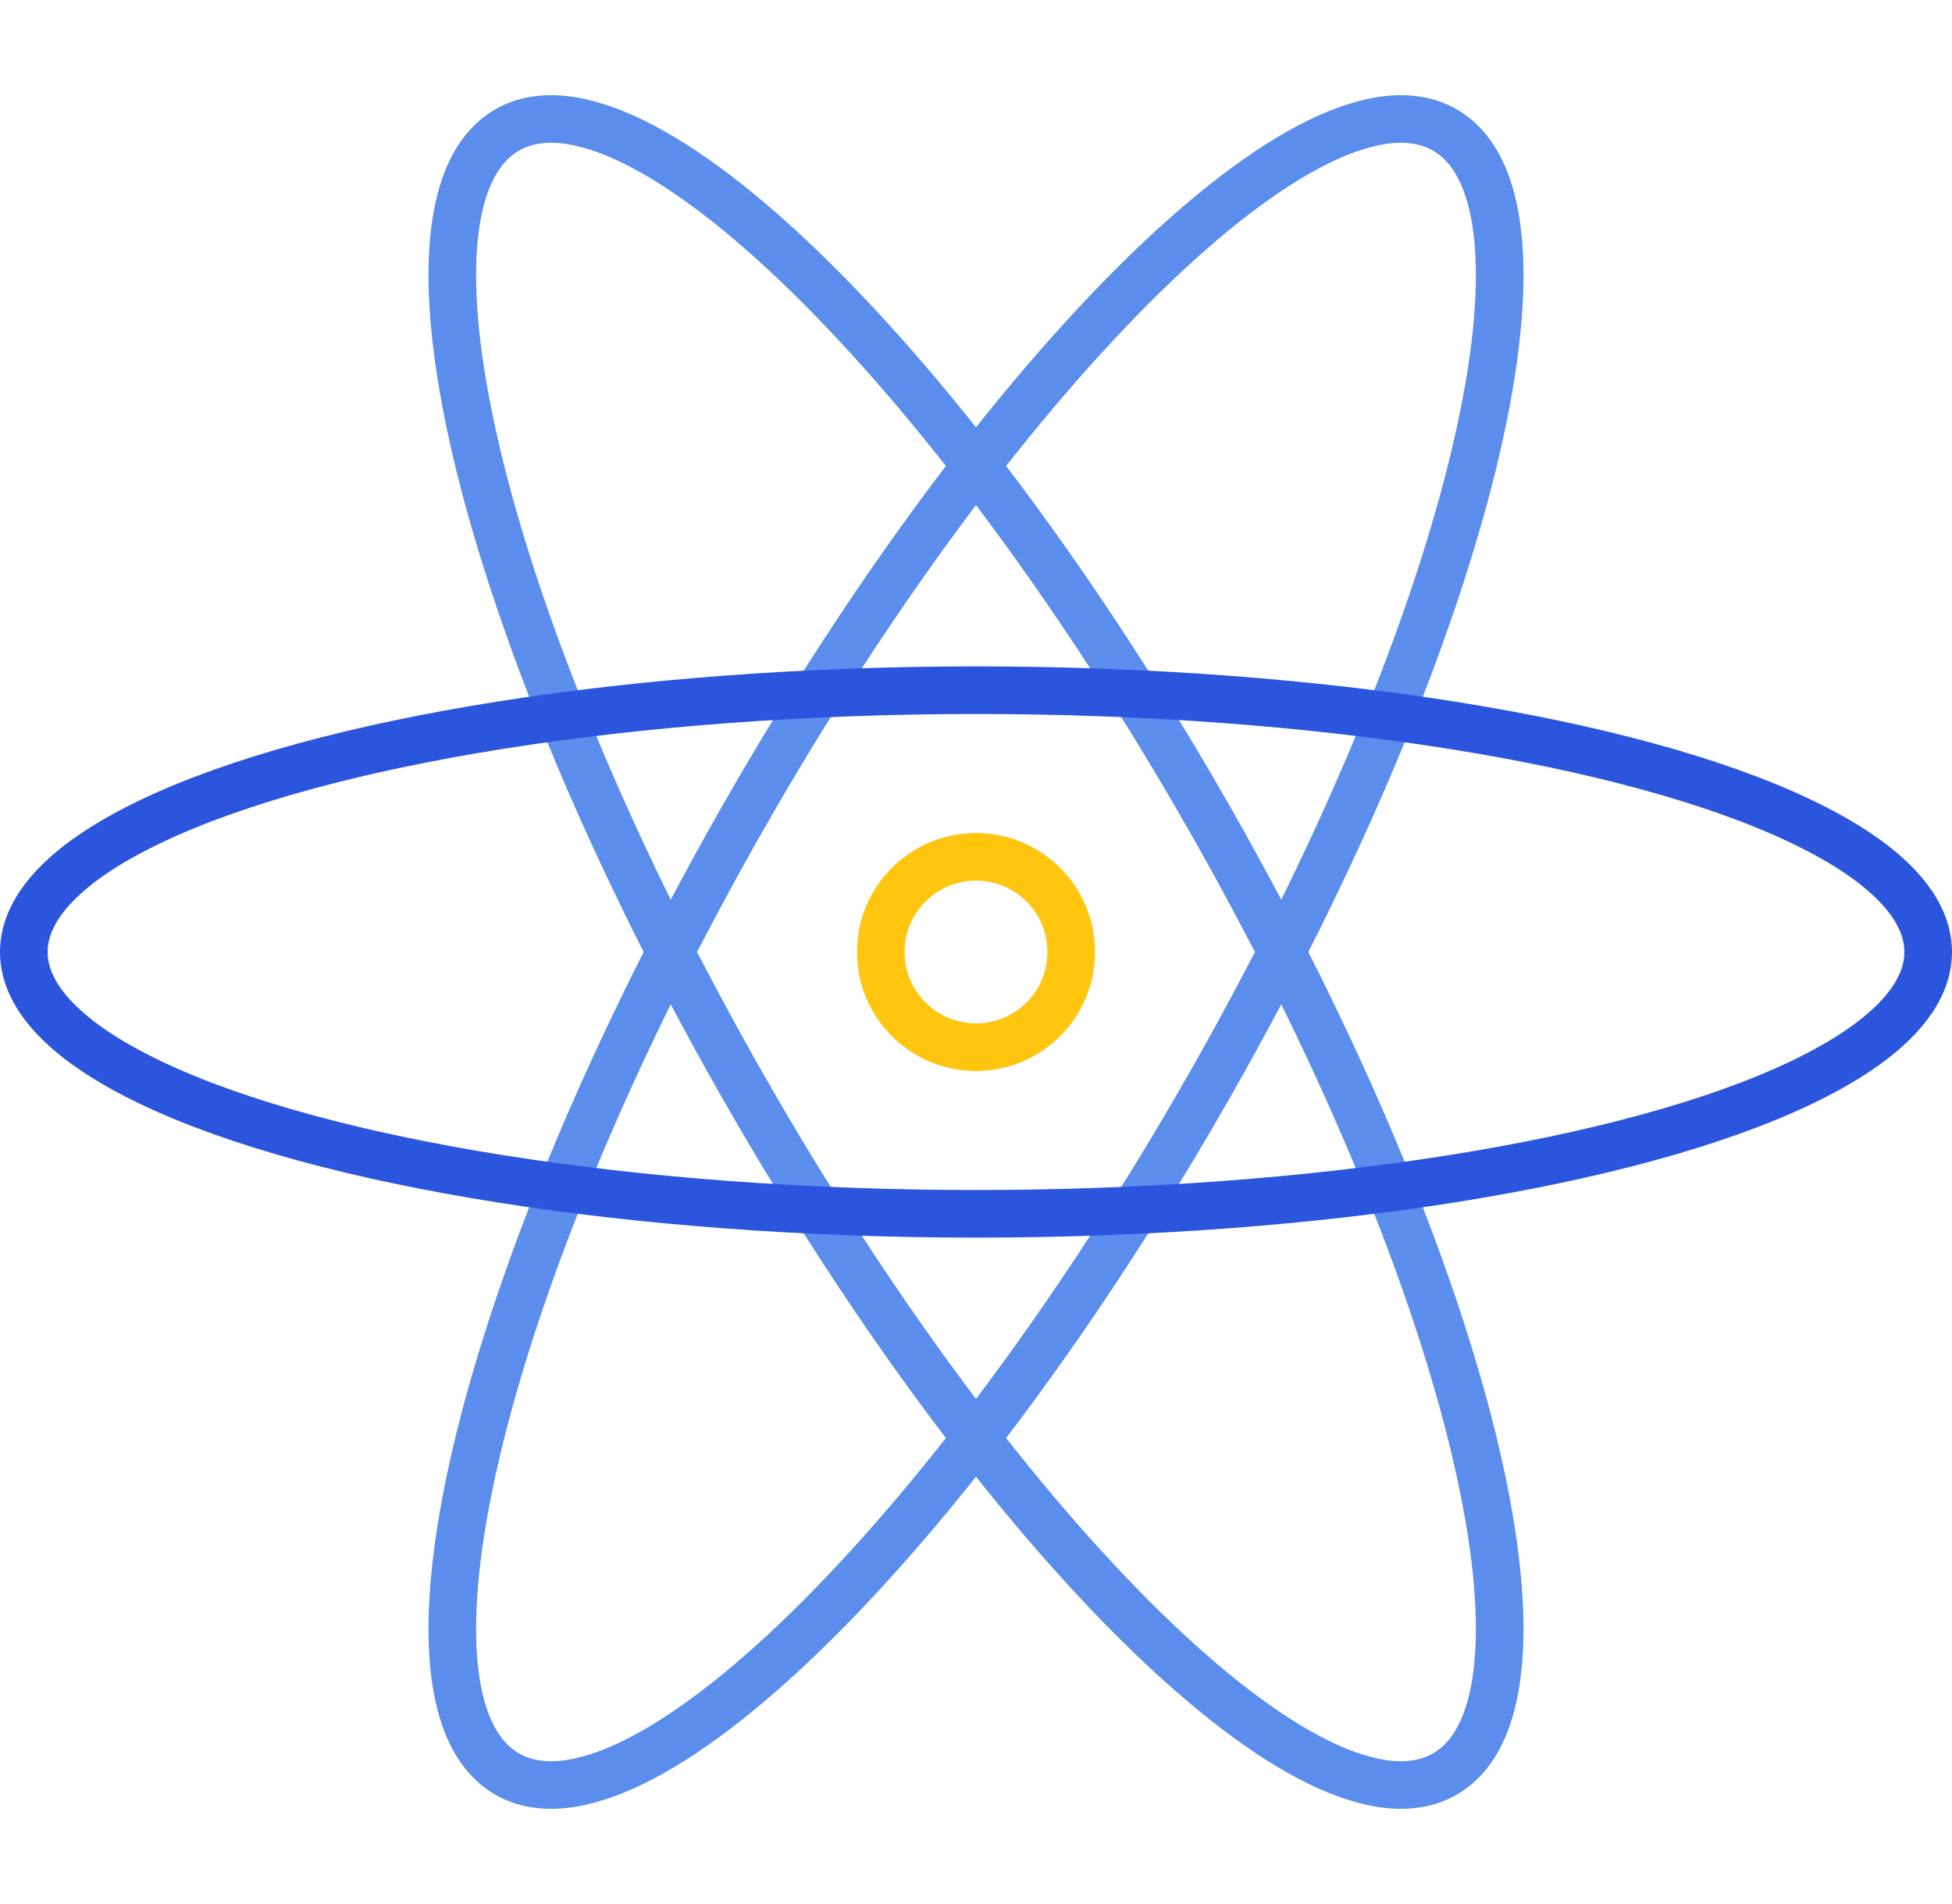 <svg xmlns="http://www.w3.org/2000/svg" width="82" height="80" viewBox="0 0 82 80">
  <g id="Icons_Tick-32_Copy_9" data-name="Icons/Tick-32 Copy 9" transform="translate(1)">
    <rect id="Icons_ANF-02_background" data-name="Icons/ANF-02 background" width="80" height="80" fill="none"/>
    <path id="Oval" d="M2.287,69.528C7.675,72.674,20.868,59.765,31.756,40.7S47.1,3.618,41.713.472,23.132,10.235,12.244,29.3-3.1,66.382,2.287,69.528Z" transform="translate(18 5)" fill="none" stroke="#5b8ded" stroke-linecap="round" stroke-linejoin="round" stroke-miterlimit="10" stroke-width="2"/>
    <path id="Oval_Copy" data-name="Oval Copy" d="M41.713,69.528C36.325,72.674,23.132,59.765,12.244,40.7S-3.1,3.618,2.287.472,20.868,10.235,31.756,29.3,47.1,66.382,41.713,69.528Z" transform="translate(18 5)" fill="none" stroke="#5b8ded" stroke-linecap="round" stroke-linejoin="round" stroke-miterlimit="10" stroke-width="2"/>
    <ellipse id="Oval_Copy_2" data-name="Oval Copy 2" cx="11" cy="40" rx="11" ry="40" transform="translate(0 51) rotate(-90)" fill="none" stroke="#2a55dc" stroke-linecap="round" stroke-linejoin="round" stroke-miterlimit="10" stroke-width="2"/>
    <circle id="Oval-2" data-name="Oval" cx="4" cy="4" r="4" transform="translate(36 36)" fill="none" stroke="#ffc50f" stroke-linecap="round" stroke-linejoin="round" stroke-miterlimit="10" stroke-width="2"/>
  </g>
</svg>
